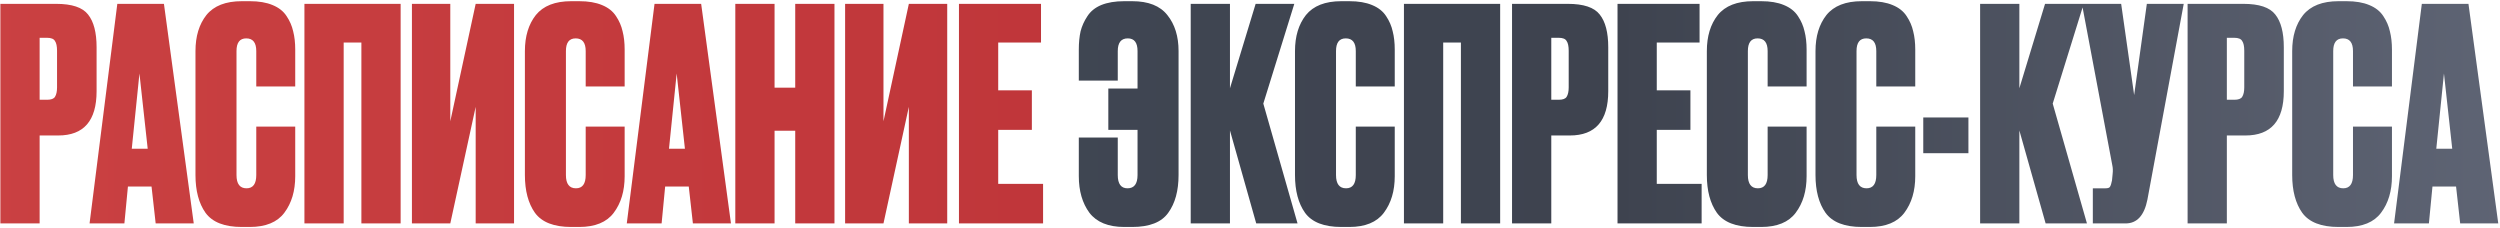 <?xml version="1.0" encoding="UTF-8"?> <svg xmlns="http://www.w3.org/2000/svg" width="1063" height="97" viewBox="0 0 1063 97" fill="none"><path d="M24.757 57.605H16.851V95H0.161V1.637H23.878C30.571 1.637 35.088 3.143 37.431 6.155C39.857 9.166 41.07 13.809 41.07 20.084V38.782C41.07 51.33 35.632 57.605 24.757 57.605ZM16.851 16.068V42.421H19.988C21.745 42.421 22.874 42.002 23.376 41.166C23.962 40.246 24.255 38.907 24.255 37.15V21.59C24.255 19.666 23.962 18.285 23.376 17.449C22.874 16.528 21.745 16.068 19.988 16.068H16.851ZM66.192 95L64.435 79.314H54.396L52.89 95H38.083L49.879 1.637H69.706L82.38 95H66.192ZM59.29 31.252L56.028 63.252H62.804L59.29 31.252ZM108.967 74.42V53.84H125.531V74.922C125.531 81.196 123.983 86.383 120.888 90.482C117.876 94.498 112.982 96.506 106.206 96.506H102.818C95.456 96.506 90.311 94.498 87.383 90.482C84.538 86.467 83.116 81.113 83.116 74.42V21.715C83.116 15.441 84.664 10.338 87.759 6.406C90.938 2.474 95.958 0.508 102.818 0.508H106.206C110.054 0.508 113.275 1.052 115.868 2.139C118.545 3.227 120.553 4.816 121.892 6.908C123.23 8.916 124.151 11.049 124.653 13.308C125.238 15.566 125.531 18.16 125.531 21.088V36.774H108.967V21.715C108.967 18.118 107.544 16.319 104.7 16.319C101.939 16.319 100.559 18.118 100.559 21.715V74.42C100.559 78.185 101.981 80.067 104.825 80.067C107.586 80.067 108.967 78.185 108.967 74.42ZM129.442 95V1.637H170.351V95H153.661V18.076H146.131V95H129.442ZM202.257 95V45.432L191.465 95H175.151V1.637H191.465V51.581L202.257 1.637H218.57V95H202.257ZM249.037 74.42V53.84H265.602V74.922C265.602 81.196 264.054 86.383 260.959 90.482C257.947 94.498 253.053 96.506 246.276 96.506H242.888C235.526 96.506 230.381 94.498 227.453 90.482C224.609 86.467 223.187 81.113 223.187 74.42V21.715C223.187 15.441 224.734 10.338 227.83 6.406C231.009 2.474 236.028 0.508 242.888 0.508H246.276C250.125 0.508 253.346 1.052 255.939 2.139C258.616 3.227 260.624 4.816 261.962 6.908C263.301 8.916 264.221 11.049 264.723 13.308C265.309 15.566 265.602 18.16 265.602 21.088V36.774H249.037V21.715C249.037 18.118 247.615 16.319 244.771 16.319C242.01 16.319 240.63 18.118 240.63 21.715V74.42C240.63 78.185 242.052 80.067 244.896 80.067C247.657 80.067 249.037 78.185 249.037 74.42ZM294.619 95L292.862 79.314H282.823L281.317 95H266.509L278.305 1.637H298.132L310.806 95H294.619ZM287.717 31.252L284.454 63.252H291.23L287.717 31.252ZM329.344 55.597V95H312.654V1.637H329.344V37.276H338.128V1.637H354.818V95H338.128V55.597H329.344ZM386.444 95V45.432L375.652 95H359.339V1.637H375.652V51.581L386.444 1.637H402.758V95H386.444ZM407.751 1.637H442.636V18.076H424.44V38.405H438.746V55.22H424.44V78.185H443.515V95H407.751V1.637Z" fill="url(#paint0_linear_30_103)"></path><path d="M501.124 21.715V74.42C501.124 81.113 499.66 86.467 496.732 90.482C493.888 94.498 488.785 96.506 481.423 96.506H478.034C471.258 96.506 466.322 94.498 463.227 90.482C460.215 86.383 458.709 81.196 458.709 74.922V58.483H475.274V74.42C475.274 78.185 476.654 80.067 479.415 80.067C482.259 80.067 483.681 78.185 483.681 74.42V55.22H471.258V37.652H483.681V21.715C483.681 18.118 482.301 16.319 479.54 16.319C476.696 16.319 475.274 18.118 475.274 21.715V34.264H458.709V21.088C458.709 18.16 458.96 15.566 459.462 13.308C460.048 11.049 461.01 8.916 462.348 6.908C463.687 4.816 465.653 3.227 468.246 2.139C470.923 1.052 474.186 0.508 478.034 0.508H481.423C488.283 0.508 493.26 2.474 496.356 6.406C499.535 10.338 501.124 15.441 501.124 21.715ZM534.148 95L522.98 55.471V95H506.29V1.637H522.98V37.527L533.897 1.637H550.336L537.16 44.052L551.716 95H534.148ZM576.481 74.42V53.84H593.046V74.922C593.046 81.196 591.498 86.383 588.403 90.482C585.391 94.498 580.497 96.506 573.721 96.506H570.332C562.971 96.506 557.826 94.498 554.897 90.482C552.053 86.467 550.631 81.113 550.631 74.42V21.715C550.631 15.441 552.179 10.338 555.274 6.406C558.453 2.474 563.472 0.508 570.332 0.508H573.721C577.569 0.508 580.79 1.052 583.383 2.139C586.06 3.227 588.068 4.816 589.407 6.908C590.745 8.916 591.665 11.049 592.167 13.308C592.753 15.566 593.046 18.16 593.046 21.088V36.774H576.481V21.715C576.481 18.118 575.059 16.319 572.215 16.319C569.454 16.319 568.074 18.118 568.074 21.715V74.42C568.074 78.185 569.496 80.067 572.34 80.067C575.101 80.067 576.481 78.185 576.481 74.42ZM596.956 95V1.637H637.865V95H621.176V18.076H613.646V95H596.956ZM667.513 57.605H659.607V95H642.917V1.637H666.634C673.327 1.637 677.845 3.143 680.187 6.155C682.613 9.166 683.826 13.809 683.826 20.084V38.782C683.826 51.33 678.388 57.605 667.513 57.605ZM659.607 16.068V42.421H662.744C664.501 42.421 665.63 42.002 666.132 41.166C666.718 40.246 667.011 38.907 667.011 37.15V21.59C667.011 19.666 666.718 18.285 666.132 17.449C665.63 16.528 664.501 16.068 662.744 16.068H659.607ZM687.769 1.637H722.655V18.076H704.459V38.405H718.765V55.22H704.459V78.185H723.533V95H687.769V1.637ZM751.6 74.42V53.84H768.165V74.922C768.165 81.196 766.617 86.383 763.522 90.482C760.51 94.498 755.616 96.506 748.84 96.506H745.451C738.089 96.506 732.944 94.498 730.016 90.482C727.172 86.467 725.75 81.113 725.75 74.42V21.715C725.75 15.441 727.297 10.338 730.393 6.406C733.572 2.474 738.591 0.508 745.451 0.508H748.84C752.688 0.508 755.909 1.052 758.502 2.139C761.179 3.227 763.187 4.816 764.525 6.908C765.864 8.916 766.784 11.049 767.286 13.308C767.872 15.566 768.165 18.16 768.165 21.088V36.774H751.6V21.715C751.6 18.118 750.178 16.319 747.334 16.319C744.573 16.319 743.193 18.118 743.193 21.715V74.42C743.193 78.185 744.615 80.067 747.459 80.067C750.22 80.067 751.6 78.185 751.6 74.42ZM797.8 74.42V53.84H814.365V74.922C814.365 81.196 812.817 86.383 809.722 90.482C806.71 94.498 801.816 96.506 795.04 96.506H791.651C784.289 96.506 779.144 94.498 776.216 90.482C773.372 86.467 771.95 81.113 771.95 74.42V21.715C771.95 15.441 773.498 10.338 776.593 6.406C779.772 2.474 784.791 0.508 791.651 0.508H795.04C798.888 0.508 802.109 1.052 804.702 2.139C807.379 3.227 809.387 4.816 810.726 6.908C812.064 8.916 812.984 11.049 813.486 13.308C814.072 15.566 814.365 18.16 814.365 21.088V36.774H797.8V21.715C797.8 18.118 796.378 16.319 793.534 16.319C790.773 16.319 789.393 18.118 789.393 21.715V74.42C789.393 78.185 790.815 80.067 793.659 80.067C796.42 80.067 797.8 78.185 797.8 74.42ZM817.773 49.95H836.973V65.134H817.773V49.95ZM869.803 95L858.634 55.471V95H841.945V1.637H858.634V37.527L869.552 1.637H885.991L872.814 44.052L887.371 95H869.803ZM928.522 1.637L913.087 84.835C911.749 91.612 908.653 95 903.801 95H889.872V80.067H895.268C896.272 80.067 896.899 79.858 897.15 79.439C897.485 78.938 897.778 78.017 898.029 76.679L898.28 74.044C898.447 72.621 898.405 71.367 898.154 70.279L885.229 1.637H901.919L907.44 40.413L912.836 1.637H928.522ZM954.762 57.605H946.856V95H930.166V1.637H953.883C960.576 1.637 965.094 3.143 967.436 6.155C969.862 9.166 971.075 13.809 971.075 20.084V38.782C971.075 51.33 965.637 57.605 954.762 57.605ZM946.856 16.068V42.421H949.993C951.75 42.421 952.879 42.002 953.381 41.166C953.967 40.246 954.26 38.907 954.26 37.15V21.59C954.26 19.666 953.967 18.285 953.381 17.449C952.879 16.528 951.75 16.068 949.993 16.068H946.856ZM1000.49 74.42V53.84H1017.06V74.922C1017.06 81.196 1015.51 86.383 1012.41 90.482C1009.4 94.498 1004.51 96.506 997.731 96.506H994.343C986.981 96.506 981.836 94.498 978.908 90.482C976.064 86.467 974.642 81.113 974.642 74.42V21.715C974.642 15.441 976.189 10.338 979.285 6.406C982.464 2.474 987.483 0.508 994.343 0.508H997.731C1001.58 0.508 1004.8 1.052 1007.39 2.139C1010.07 3.227 1012.08 4.816 1013.42 6.908C1014.76 8.916 1015.68 11.049 1016.18 13.308C1016.76 15.566 1017.06 18.16 1017.06 21.088V36.774H1000.49V21.715C1000.49 18.118 999.07 16.319 996.226 16.319C993.465 16.319 992.084 18.118 992.084 21.715V74.42C992.084 78.185 993.507 80.067 996.351 80.067C999.112 80.067 1000.49 78.185 1000.49 74.42ZM1046.07 95L1044.32 79.314H1034.28L1032.77 95H1017.96L1029.76 1.637H1049.59L1062.26 95H1046.07ZM1039.17 31.252L1035.91 63.252H1042.69L1039.17 31.252Z" fill="url(#paint1_linear_30_103)"></path><defs><linearGradient id="paint0_linear_30_103" x1="-17" y1="40" x2="1076" y2="40" gradientUnits="userSpaceOnUse"><stop stop-color="#CA4142"></stop><stop offset="1" stop-color="#B1272F"></stop></linearGradient><linearGradient id="paint1_linear_30_103" x1="-17" y1="40" x2="1076" y2="40" gradientUnits="userSpaceOnUse"><stop stop-color="#424B58"></stop><stop offset="0.644" stop-color="#3E434F"></stop><stop offset="1" stop-color="#5F6575"></stop></linearGradient></defs></svg> 